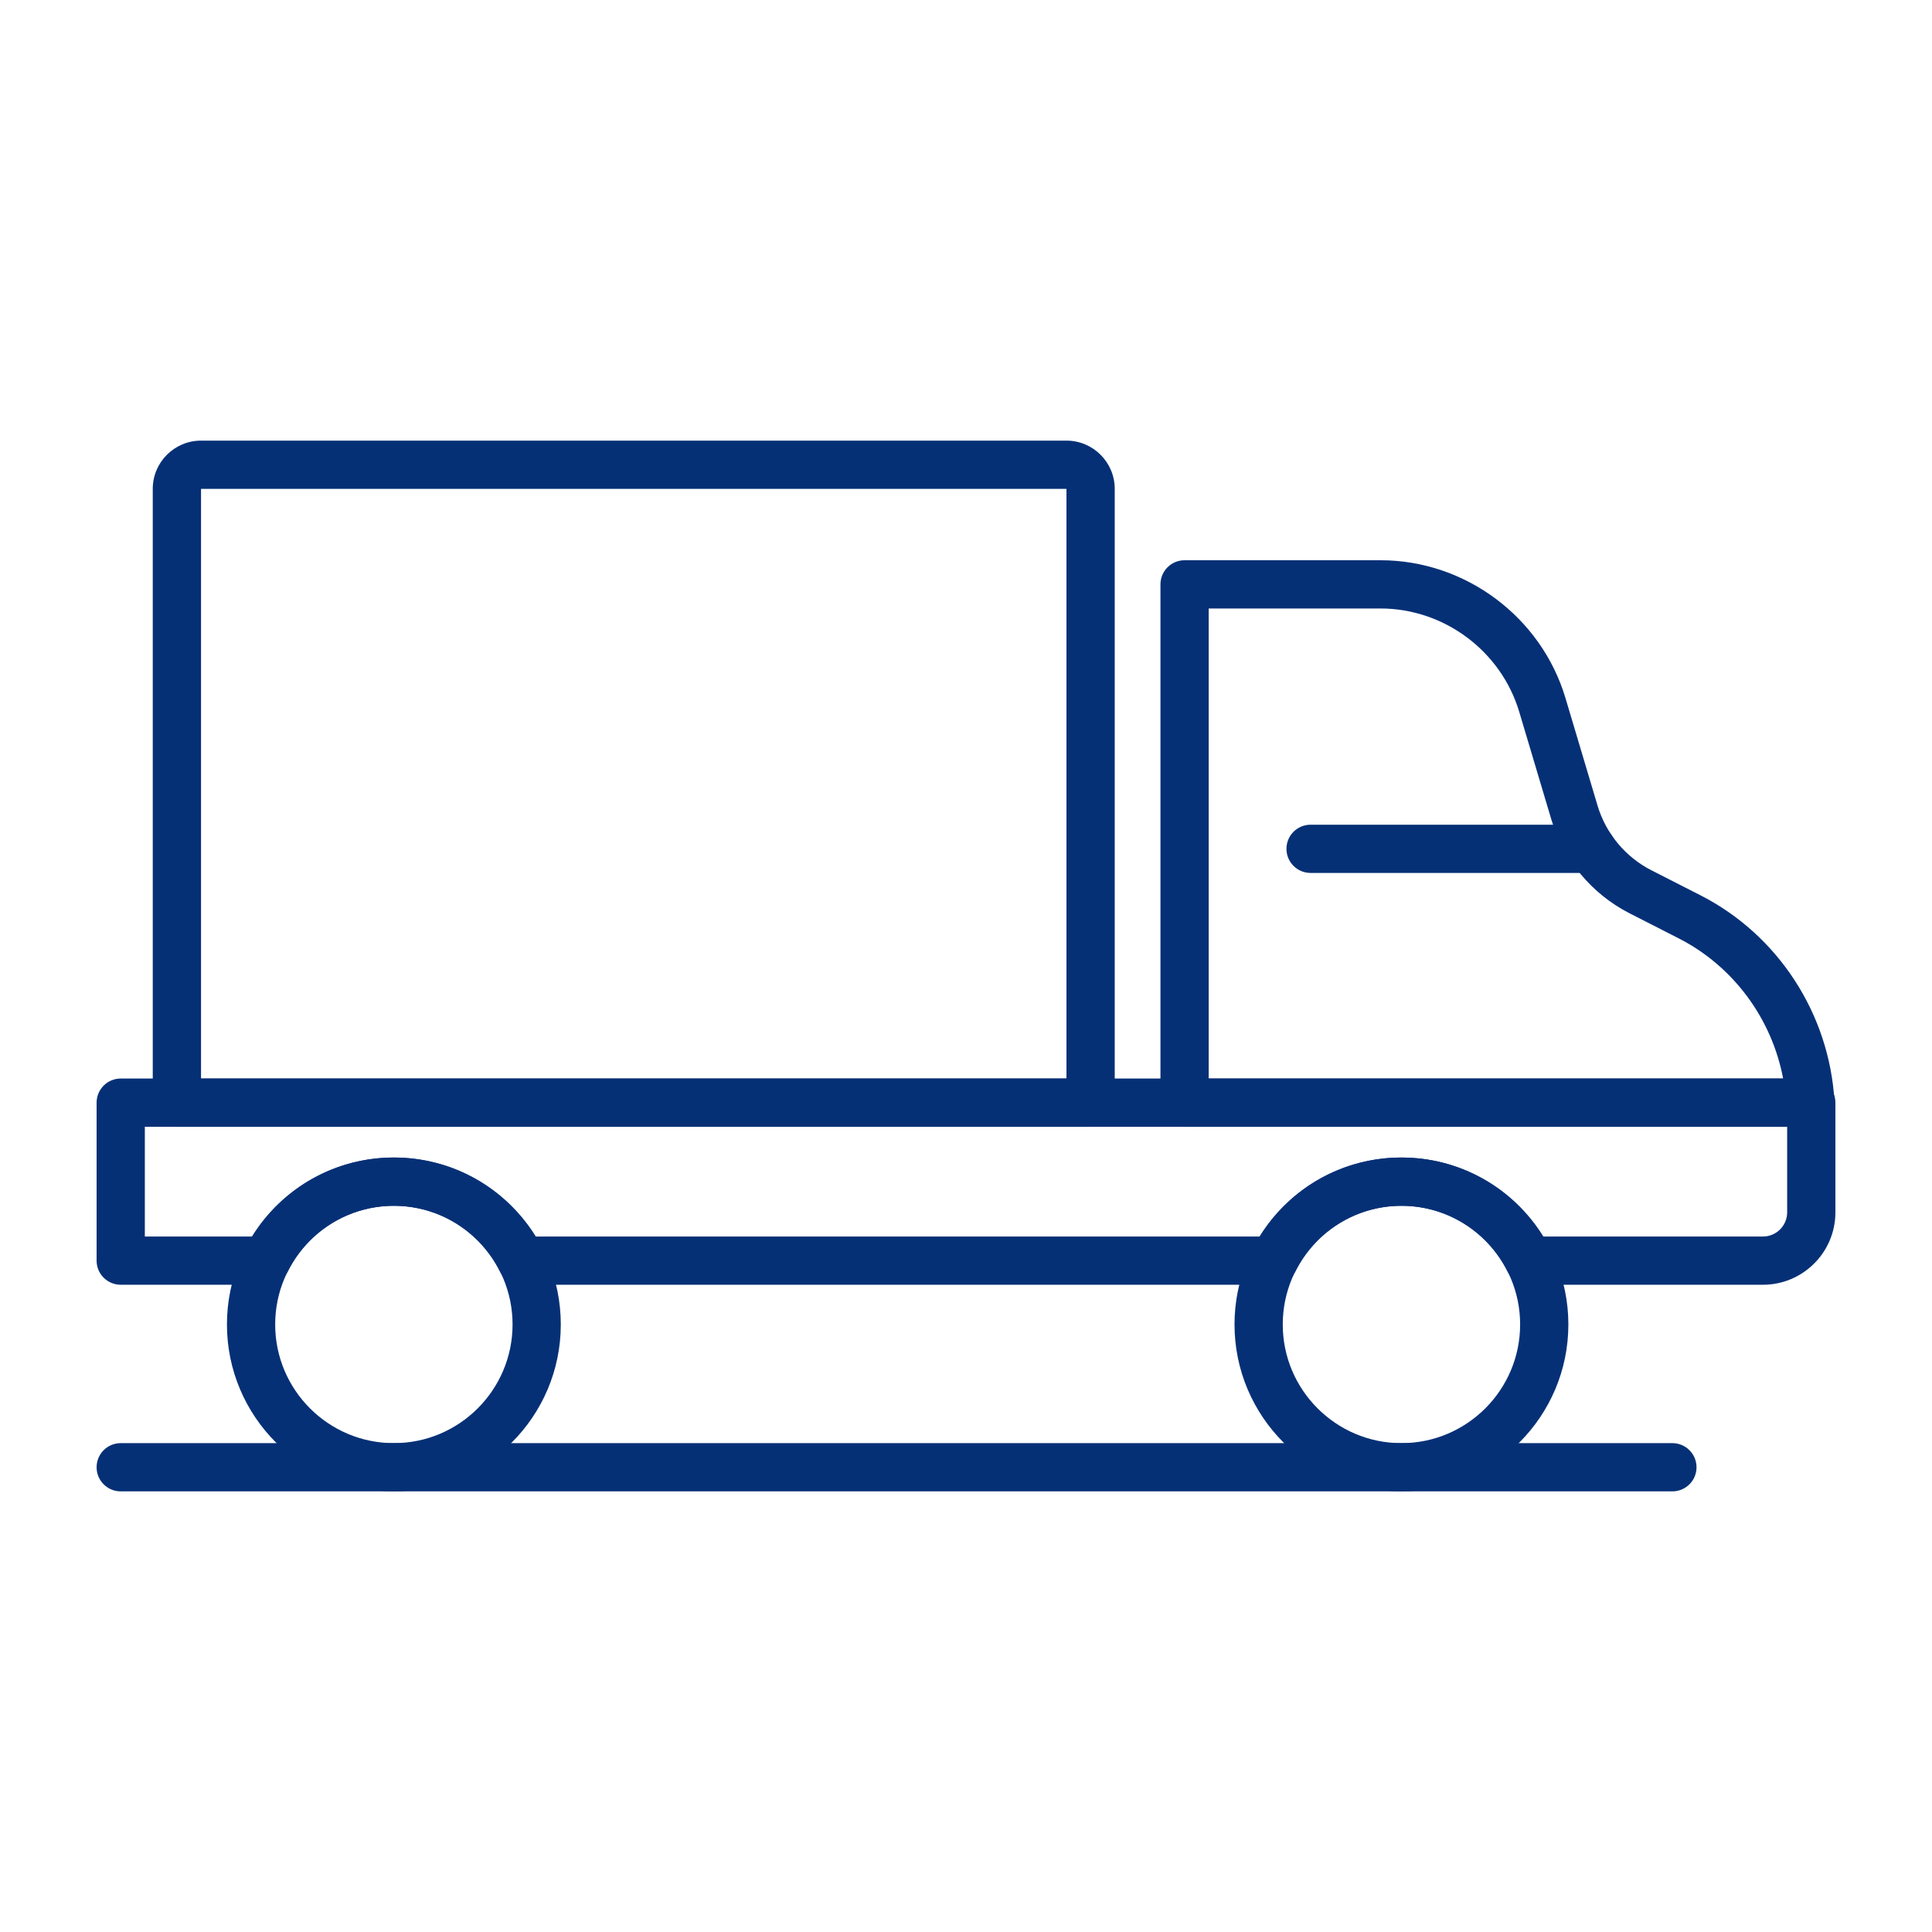 <svg width="60" height="60" viewBox="0 0 60 60" fill="none" xmlns="http://www.w3.org/2000/svg">
<path d="M33.87 34.993H5.493C5.08 34.993 4.744 34.658 4.744 34.244V15.182C4.744 14.356 5.416 13.684 6.243 13.684H33.12C33.947 13.684 34.619 14.356 34.619 15.182V34.244C34.619 34.658 34.283 34.993 33.87 34.993ZM6.243 33.495H33.12V15.182H6.243V33.495Z" fill="#063076"/>
<path d="M49.433 27.11H40.701C40.287 27.11 39.952 26.775 39.952 26.361C39.952 25.948 40.287 25.612 40.701 25.612H49.433C49.846 25.612 50.182 25.948 50.182 26.361C50.182 26.775 49.846 27.11 49.433 27.11Z" fill="#063076"/>
<path d="M12.232 46.316C9.373 46.316 7.048 43.991 7.048 41.132C7.048 38.274 9.373 35.948 12.232 35.948C15.091 35.948 17.416 38.274 17.416 41.132C17.416 43.991 15.091 46.316 12.232 46.316ZM12.232 37.447C10.199 37.447 8.546 39.1 8.546 41.132C8.546 43.165 10.199 44.818 12.232 44.818C14.264 44.818 15.918 43.165 15.918 41.132C15.918 39.1 14.264 37.447 12.232 37.447Z" fill="#063076"/>
<path d="M56.223 34.993H36.788C36.374 34.993 36.039 34.658 36.039 34.244V18.148C36.039 17.734 36.374 17.399 36.788 17.399H42.874C45.504 17.399 47.865 19.158 48.617 21.679L49.614 25.021C49.872 25.886 50.481 26.617 51.285 27.027L52.811 27.805C55.219 29.033 56.813 31.484 56.971 34.201C56.983 34.407 56.909 34.609 56.768 34.758C56.627 34.908 56.429 34.993 56.223 34.993ZM37.537 33.495H55.377C55.024 31.631 53.83 30.006 52.13 29.14L50.605 28.362C49.437 27.766 48.553 26.705 48.178 25.449L47.181 22.107C46.617 20.217 44.846 18.897 42.874 18.897H37.537V33.495Z" fill="#063076"/>
<path d="M43.523 46.316C40.664 46.316 38.339 43.991 38.339 41.132C38.339 38.274 40.664 35.948 43.523 35.948C46.382 35.948 48.707 38.274 48.707 41.132C48.707 43.991 46.382 46.316 43.523 46.316ZM43.523 37.447C41.491 37.447 39.837 39.1 39.837 41.132C39.837 43.165 41.491 44.818 43.523 44.818C45.555 44.818 47.209 43.165 47.209 41.132C47.209 39.1 45.556 37.447 43.523 37.447Z" fill="#063076"/>
<path d="M54.751 39.899H47.486C47.203 39.899 46.944 39.739 46.817 39.486C46.186 38.228 44.924 37.447 43.523 37.447C42.122 37.447 40.86 38.228 40.23 39.486C40.103 39.739 39.843 39.899 39.56 39.899H16.195C15.912 39.899 15.652 39.739 15.525 39.486C14.895 38.228 13.633 37.447 12.232 37.447C10.831 37.447 9.568 38.228 8.938 39.486C8.811 39.739 8.552 39.899 8.268 39.899H3.749C3.335 39.899 3 39.564 3 39.15V34.244C3 33.831 3.335 33.495 3.749 33.495H56.251C56.665 33.495 57 33.831 57 34.244V37.65C57 38.891 55.991 39.899 54.751 39.899ZM47.925 38.401H54.751C55.165 38.401 55.502 38.064 55.502 37.65V34.993H4.498V38.401H7.83C8.772 36.877 10.418 35.948 12.232 35.948C14.045 35.948 15.692 36.877 16.634 38.401H39.121C40.063 36.877 41.71 35.948 43.523 35.948C45.336 35.948 46.983 36.877 47.925 38.401Z" fill="#063076"/>
<path d="M51.937 46.316H3.749C3.335 46.316 3 45.981 3 45.567C3 45.153 3.335 44.818 3.749 44.818H51.937C52.351 44.818 52.687 45.154 52.687 45.567C52.687 45.981 52.351 46.316 51.937 46.316Z" fill="#063076"/>
</svg>
